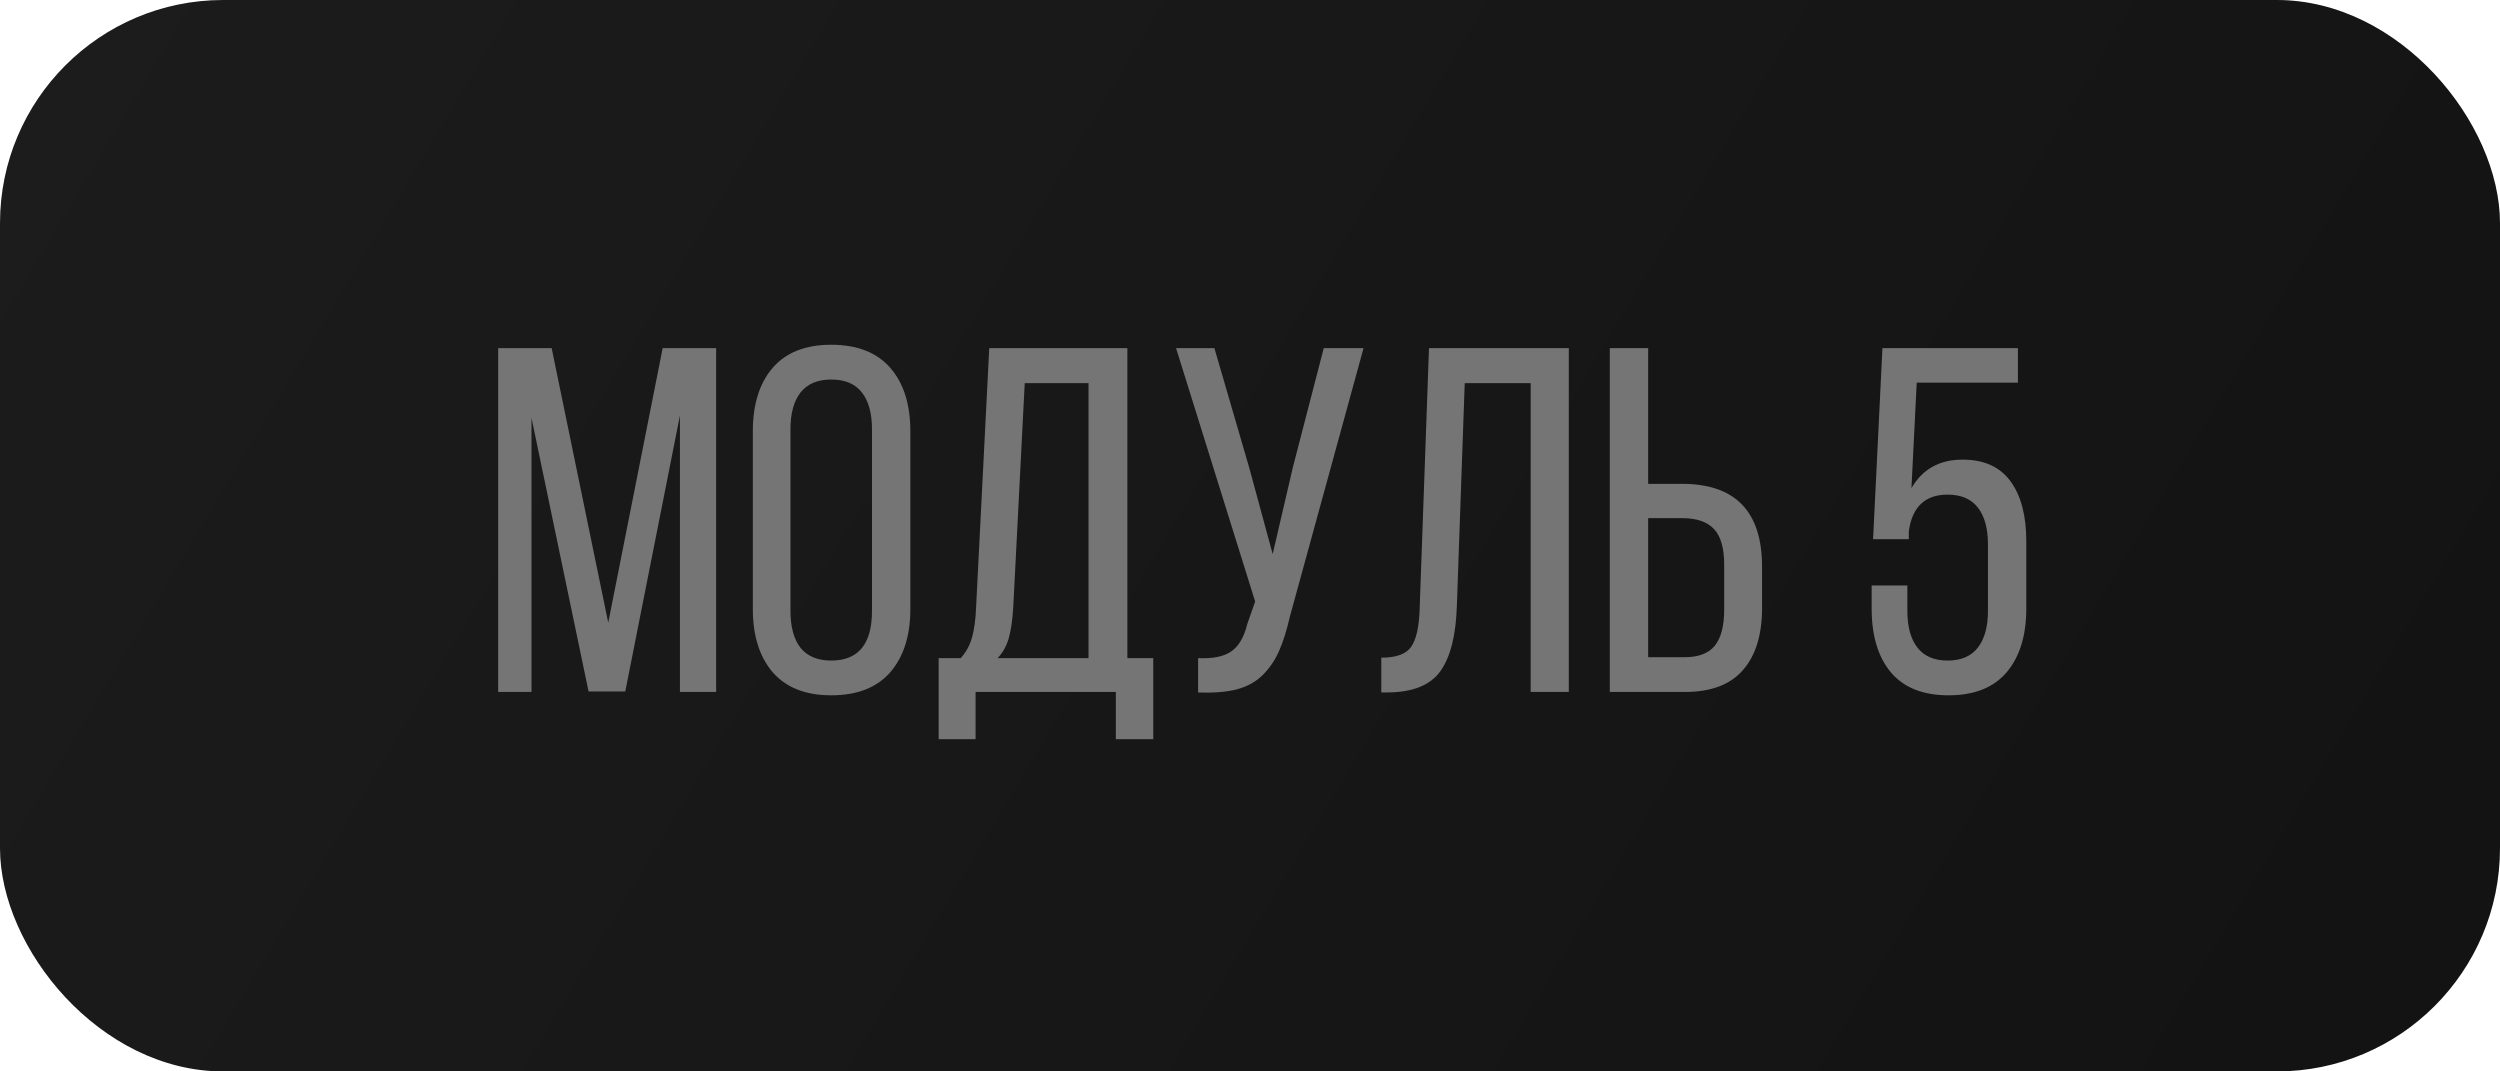 <?xml version="1.0" encoding="UTF-8"?> <svg xmlns="http://www.w3.org/2000/svg" width="112" height="48" viewBox="0 0 112 48" fill="none"> <rect width="112" height="48" rx="10" fill="url(#paint0_linear_628_3115)"></rect> <path d="M22.318 31V15.596H24.714L27.249 27.895L29.688 15.596H32.083V31H30.461V18.614L28.012 30.979H26.368L23.811 18.722V31H22.318ZM33.727 27.283V19.323C33.727 18.113 34.024 17.164 34.618 16.477C35.213 15.789 36.086 15.445 37.239 15.445C38.399 15.445 39.28 15.789 39.882 16.477C40.483 17.164 40.784 18.113 40.784 19.323V27.283C40.784 28.479 40.483 29.424 39.882 30.119C39.28 30.807 38.399 31.15 37.239 31.15C36.093 31.15 35.22 30.807 34.618 30.119C34.024 29.424 33.727 28.479 33.727 27.283ZM35.413 27.369C35.413 28.085 35.563 28.637 35.864 29.023C36.172 29.403 36.63 29.593 37.239 29.593C38.457 29.593 39.065 28.852 39.065 27.369V19.227C39.065 18.518 38.915 17.97 38.614 17.583C38.313 17.196 37.855 17.003 37.239 17.003C36.63 17.003 36.172 17.196 35.864 17.583C35.563 17.97 35.413 18.518 35.413 19.227V27.369ZM42.052 29.485H43.04C43.283 29.213 43.452 28.905 43.545 28.561C43.645 28.211 43.706 27.77 43.727 27.24L44.318 15.596H50.506V29.485H51.666V33.116H49.99V31H43.706V33.116H42.052V29.485ZM44.694 29.485H48.766V17.164H45.908L45.393 27.219C45.357 27.799 45.289 28.261 45.188 28.605C45.088 28.948 44.923 29.242 44.694 29.485ZM52.687 15.596H54.405L55.963 20.945L57.016 24.823L57.918 20.945L59.304 15.596H61.087L57.789 27.616C57.646 28.239 57.485 28.751 57.306 29.152C57.134 29.553 56.894 29.912 56.586 30.227C56.278 30.535 55.888 30.753 55.415 30.882C54.942 31.004 54.362 31.05 53.675 31.021V29.485C54.334 29.514 54.828 29.414 55.157 29.185C55.494 28.955 55.734 28.547 55.877 27.96L56.231 26.95L52.687 15.596ZM61.882 31.021V29.464C62.555 29.464 63.003 29.299 63.225 28.97C63.454 28.633 63.579 28.064 63.601 27.262L64.019 15.596H70.282V31H68.574V17.164H65.62L65.266 27.176C65.223 28.479 64.976 29.446 64.524 30.076C64.073 30.699 63.289 31.014 62.172 31.021H61.882ZM72.119 31V15.596H73.838V21.676H75.353C77.745 21.676 78.94 22.915 78.94 25.393V27.24C78.94 28.443 78.654 29.371 78.081 30.023C77.515 30.674 76.649 31 75.481 31H72.119ZM73.838 29.442H75.481C76.097 29.442 76.545 29.27 76.824 28.927C77.103 28.576 77.243 28.042 77.243 27.326V25.285C77.243 24.547 77.089 24.018 76.781 23.695C76.481 23.373 76.004 23.212 75.353 23.212H73.838V29.442ZM83.85 27.262V26.23H85.45V27.369C85.45 28.078 85.601 28.626 85.901 29.013C86.202 29.399 86.653 29.593 87.255 29.593C87.856 29.593 88.308 29.399 88.608 29.013C88.909 28.626 89.06 28.078 89.06 27.369V24.383C89.06 23.674 88.909 23.126 88.608 22.739C88.308 22.352 87.856 22.159 87.255 22.159C86.245 22.159 85.665 22.707 85.515 23.803V24.157H83.914L84.333 15.596H90.402V17.143H85.869L85.633 21.869C86.127 21.017 86.89 20.591 87.921 20.591C88.88 20.591 89.597 20.913 90.069 21.558C90.542 22.202 90.778 23.097 90.778 24.243V27.262C90.778 28.472 90.485 29.424 89.897 30.119C89.31 30.807 88.444 31.15 87.298 31.15C86.152 31.15 85.289 30.807 84.709 30.119C84.136 29.432 83.85 28.479 83.85 27.262Z" fill="#757575"></path> <defs> <linearGradient id="paint0_linear_628_3115" x1="-6.158" y1="-11.607" x2="100.515" y2="52.356" gradientUnits="userSpaceOnUse"> <stop stop-color="#1D1D1D"></stop> <stop offset="1" stop-color="#131313"></stop> </linearGradient> </defs> </svg> 